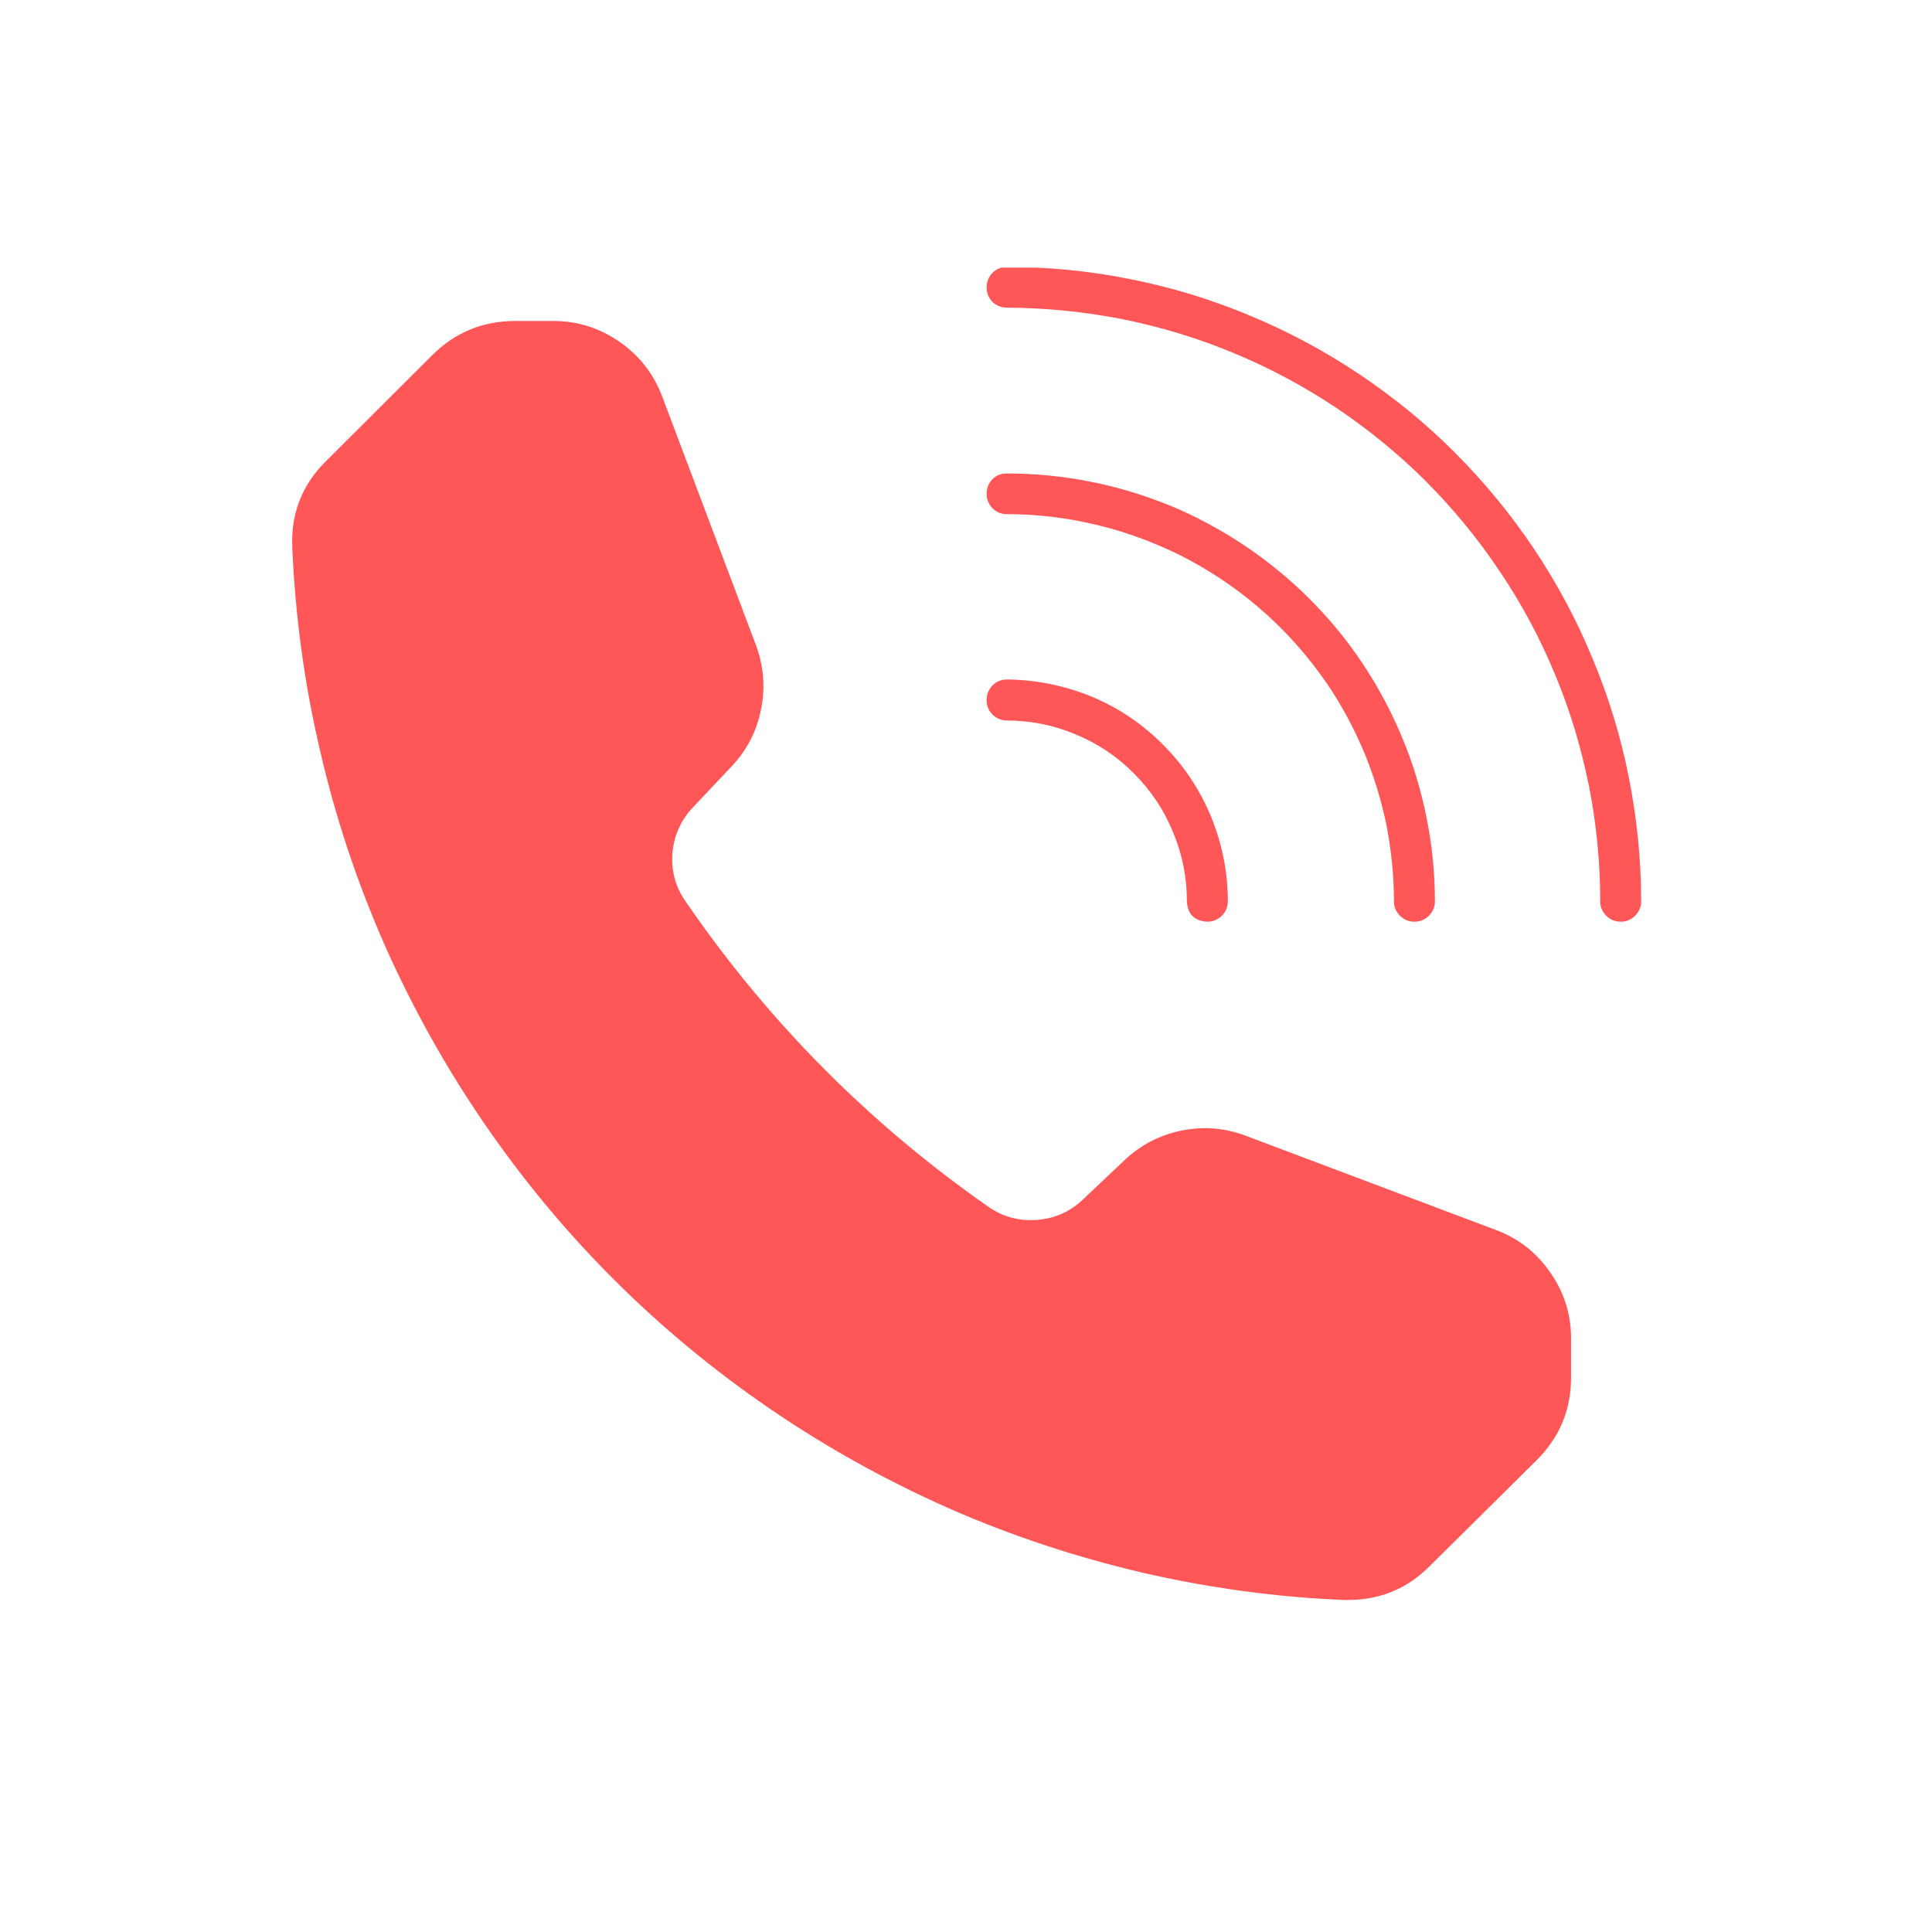 <?xml version="1.0" encoding="UTF-8"?> <svg xmlns="http://www.w3.org/2000/svg" xmlns:xlink="http://www.w3.org/1999/xlink" width="40" zoomAndPan="magnify" viewBox="0 0 30 30" height="40" preserveAspectRatio="xMidYMid meet" version="1.0"><defs><clipPath id="9d9ab1021e"><path d="M 15 4.156 L 25.52 4.156 L 25.52 15 L 15 15 Z M 15 4.156 " clip-rule="nonzero"></path></clipPath><clipPath id="f8fc17f7b4"><path d="M 4.469 4.156 L 25 4.156 L 25 25 L 4.469 25 Z M 4.469 4.156 " clip-rule="nonzero"></path></clipPath></defs><path fill="#ff5757" d="M 15.32 7.668 C 15.32 7.578 15.352 7.504 15.41 7.441 C 15.473 7.379 15.547 7.352 15.637 7.352 C 16.074 7.352 16.504 7.395 16.934 7.48 C 17.359 7.562 17.773 7.691 18.18 7.855 C 18.582 8.023 18.965 8.23 19.328 8.473 C 19.688 8.715 20.023 8.988 20.332 9.297 C 20.641 9.605 20.918 9.941 21.16 10.305 C 21.402 10.668 21.605 11.051 21.773 11.453 C 21.941 11.855 22.066 12.27 22.152 12.699 C 22.238 13.125 22.281 13.559 22.281 13.996 C 22.281 14.082 22.25 14.156 22.188 14.219 C 22.125 14.281 22.051 14.312 21.965 14.312 C 21.875 14.312 21.801 14.281 21.738 14.219 C 21.676 14.156 21.645 14.082 21.645 13.996 C 21.645 13.602 21.605 13.211 21.531 12.824 C 21.453 12.438 21.336 12.059 21.188 11.695 C 21.035 11.332 20.852 10.984 20.633 10.656 C 20.41 10.328 20.164 10.027 19.883 9.746 C 19.605 9.469 19.301 9.219 18.973 9 C 18.645 8.781 18.301 8.594 17.934 8.445 C 17.57 8.293 17.195 8.18 16.809 8.102 C 16.422 8.023 16.031 7.984 15.637 7.984 C 15.547 7.984 15.473 7.953 15.41 7.891 C 15.352 7.828 15.32 7.754 15.32 7.668 Z M 15.32 7.668 " fill-opacity="1" fill-rule="nonzero"></path><g clip-path="url(#9d9ab1021e)"><path fill="#ff5757" d="M 25.484 13.996 C 25.484 14.082 25.453 14.156 25.391 14.219 C 25.328 14.281 25.254 14.312 25.168 14.312 C 25.078 14.312 25.004 14.281 24.941 14.219 C 24.879 14.156 24.848 14.082 24.848 13.996 C 24.848 13.391 24.789 12.789 24.672 12.199 C 24.551 11.605 24.379 11.027 24.145 10.469 C 23.914 9.91 23.629 9.379 23.293 8.879 C 22.957 8.375 22.574 7.91 22.148 7.48 C 21.723 7.055 21.254 6.672 20.754 6.336 C 20.25 6 19.719 5.715 19.16 5.484 C 18.602 5.25 18.027 5.078 17.434 4.957 C 16.84 4.84 16.242 4.781 15.637 4.777 C 15.547 4.777 15.473 4.746 15.41 4.688 C 15.352 4.625 15.32 4.551 15.32 4.461 C 15.32 4.375 15.352 4.301 15.41 4.238 C 15.473 4.176 15.547 4.145 15.637 4.145 C 16.281 4.145 16.922 4.207 17.559 4.336 C 18.191 4.461 18.805 4.648 19.402 4.898 C 20 5.145 20.566 5.449 21.105 5.809 C 21.641 6.168 22.141 6.574 22.598 7.035 C 23.055 7.492 23.461 7.988 23.82 8.523 C 24.18 9.062 24.484 9.629 24.73 10.227 C 24.98 10.824 25.168 11.441 25.293 12.074 C 25.418 12.707 25.484 13.348 25.484 13.996 Z M 25.484 13.996 " fill-opacity="1" fill-rule="nonzero"></path></g><path fill="#ff5757" d="M 15.32 10.871 C 15.32 10.781 15.352 10.707 15.41 10.645 C 15.473 10.582 15.547 10.551 15.637 10.551 C 16.09 10.555 16.527 10.645 16.949 10.816 C 17.371 10.992 17.742 11.242 18.062 11.566 C 18.383 11.887 18.629 12.258 18.805 12.68 C 18.977 13.102 19.066 13.539 19.066 13.996 C 19.066 14.082 19.035 14.156 18.973 14.219 C 18.91 14.281 18.836 14.312 18.746 14.312 C 18.547 14.301 18.441 14.195 18.43 13.996 C 18.43 13.621 18.359 13.266 18.215 12.922 C 18.074 12.578 17.871 12.273 17.609 12.012 C 17.348 11.746 17.043 11.543 16.699 11.402 C 16.355 11.258 16 11.188 15.625 11.188 C 15.539 11.184 15.469 11.152 15.406 11.09 C 15.348 11.027 15.32 10.957 15.32 10.871 Z M 15.32 10.871 " fill-opacity="1" fill-rule="nonzero"></path><g clip-path="url(#f8fc17f7b4)"><path fill="#ff5757" d="M 24.395 20.777 L 24.395 21.395 C 24.395 21.895 24.215 22.32 23.863 22.672 L 22.199 24.32 C 21.852 24.668 21.43 24.844 20.941 24.844 L 20.867 24.844 C 19.809 24.801 18.762 24.656 17.73 24.418 C 16.699 24.176 15.695 23.844 14.727 23.418 C 13.758 22.988 12.836 22.477 11.961 21.879 C 11.086 21.281 10.273 20.609 9.523 19.859 C 8.773 19.109 8.102 18.297 7.504 17.422 C 6.906 16.547 6.395 15.625 5.965 14.656 C 5.539 13.684 5.207 12.684 4.969 11.652 C 4.727 10.621 4.586 9.574 4.539 8.516 C 4.512 7.988 4.684 7.535 5.059 7.164 L 6.707 5.52 C 7.062 5.164 7.488 4.988 7.988 4.984 L 8.594 4.984 C 8.969 4.984 9.309 5.094 9.617 5.305 C 9.926 5.52 10.148 5.801 10.281 6.152 L 11.742 10.027 C 11.859 10.352 11.887 10.68 11.816 11.02 C 11.75 11.355 11.598 11.648 11.363 11.898 L 10.758 12.539 C 10.57 12.738 10.465 12.977 10.441 13.25 C 10.422 13.523 10.488 13.773 10.648 14 C 11.934 15.875 13.512 17.461 15.375 18.758 C 15.602 18.906 15.852 18.965 16.117 18.941 C 16.387 18.918 16.621 18.812 16.816 18.625 L 17.465 18.012 C 17.715 17.777 18.008 17.625 18.348 17.555 C 18.684 17.488 19.012 17.512 19.336 17.633 L 23.215 19.094 C 23.566 19.223 23.852 19.441 24.066 19.75 C 24.285 20.059 24.395 20.402 24.395 20.777 Z M 24.395 20.777 " fill-opacity="1" fill-rule="nonzero"></path></g></svg> 